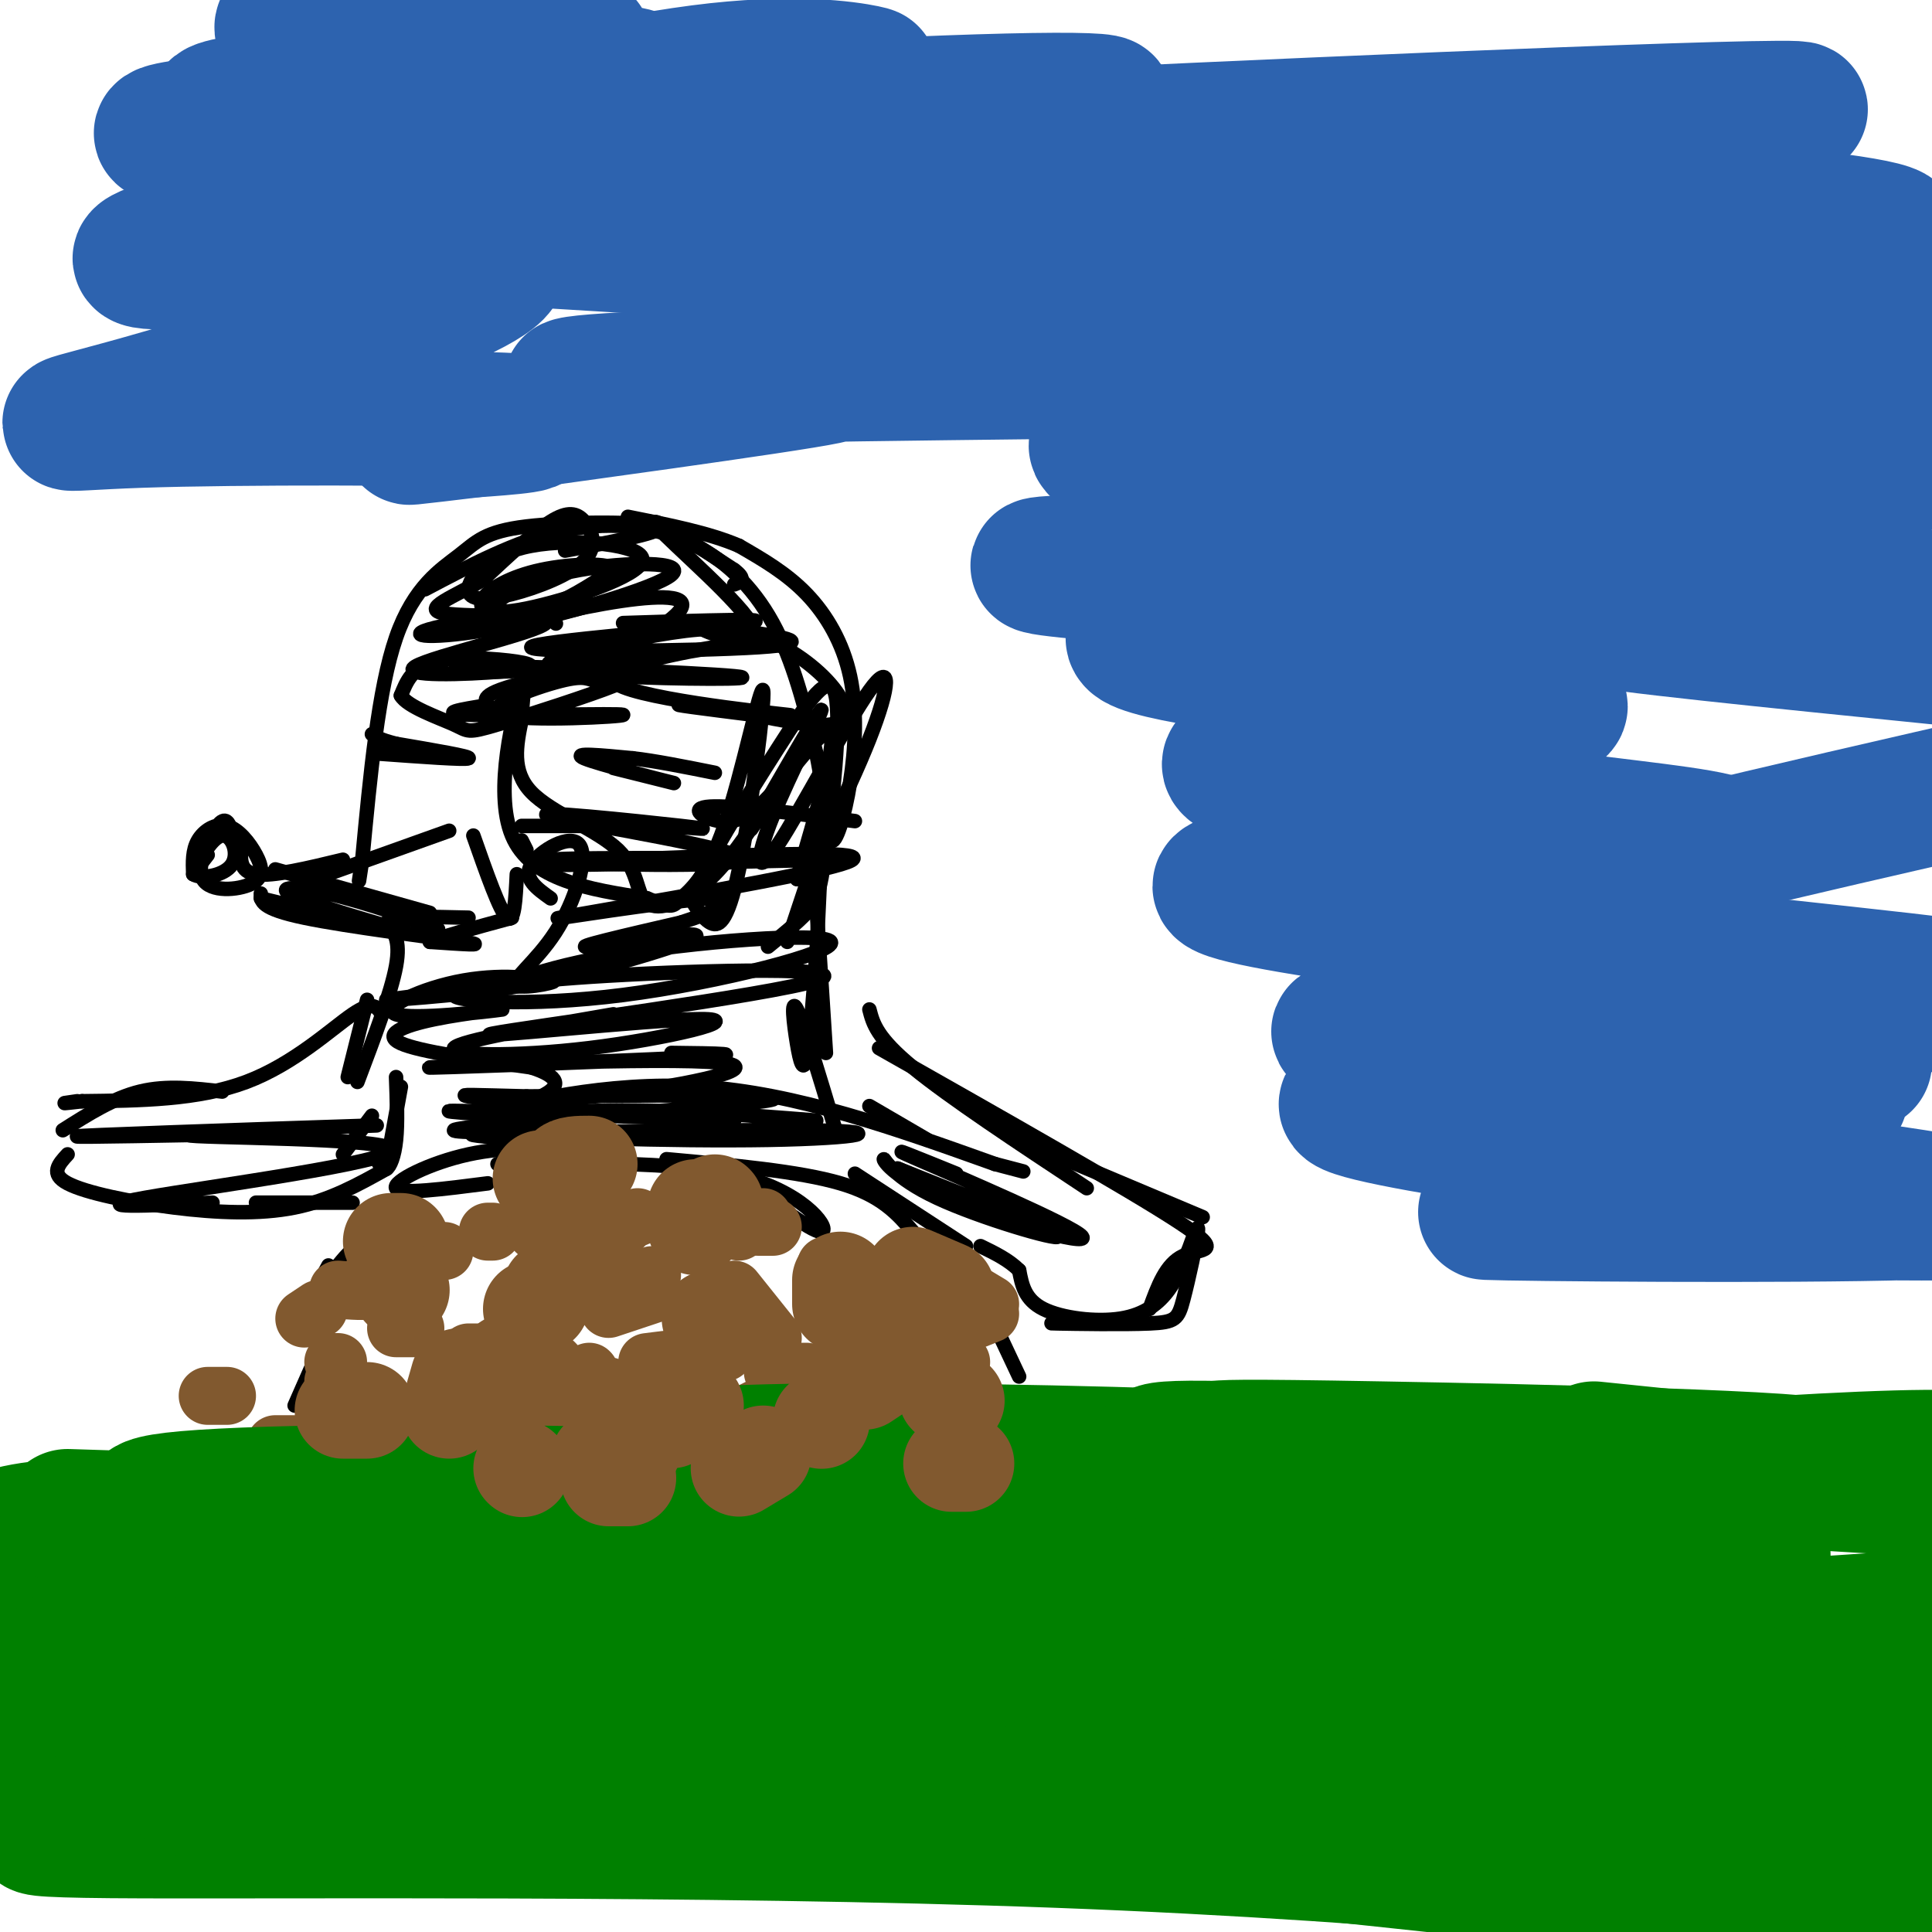 <svg viewBox='0 0 400 400' version='1.1' xmlns='http://www.w3.org/2000/svg' xmlns:xlink='http://www.w3.org/1999/xlink'><g fill='none' stroke='#000000' stroke-width='3' stroke-linecap='round' stroke-linejoin='round'><path d='M117,114c10.756,-1.994 21.512,-3.987 19,-5c-2.512,-1.013 -18.292,-1.045 -27,0c-8.708,1.045 -10.344,3.166 -14,6c-3.656,2.834 -9.330,6.381 -13,17c-3.670,10.619 -5.335,28.309 -7,46'/><path d='M75,178c-1.167,7.667 -0.583,3.833 0,0'/><path d='M88,122c9.375,-4.952 18.750,-9.905 28,-12c9.250,-2.095 18.375,-1.333 26,2c7.625,3.333 13.750,9.238 18,17c4.250,7.762 6.625,17.381 9,27'/><path d='M169,156c1.856,8.689 1.994,16.911 3,18c1.006,1.089 2.878,-4.956 4,-12c1.122,-7.044 1.494,-15.089 0,-22c-1.494,-6.911 -4.856,-12.689 -9,-17c-4.144,-4.311 -9.072,-7.156 -14,-10'/><path d='M153,113c-6.167,-2.667 -14.583,-4.333 -23,-6'/><path d='M127,159c7.289,1.822 14.578,3.644 12,3c-2.578,-0.644 -15.022,-3.756 -18,-5c-2.978,-1.244 3.511,-0.622 10,0'/><path d='M131,157c4.500,0.500 10.750,1.750 17,3'/><path d='M78,156c9.167,0.667 18.333,1.333 19,1c0.667,-0.333 -7.167,-1.667 -15,-3'/><path d='M82,154c-3.333,-0.833 -4.167,-1.417 -5,-2'/><path d='M93,172c0.000,0.000 -28.000,10.000 -28,10'/><path d='M71,178c-7.250,1.750 -14.500,3.500 -18,3c-3.500,-0.500 -3.250,-3.250 -3,-6'/><path d='M48,172c-0.643,-1.603 -1.285,-3.206 -3,-1c-1.715,2.206 -4.502,8.223 -3,11c1.502,2.777 7.292,2.316 10,1c2.708,-1.316 2.334,-3.487 1,-6c-1.334,-2.513 -3.628,-5.369 -6,-6c-2.372,-0.631 -4.820,0.963 -6,3c-1.180,2.037 -1.090,4.519 -1,7'/><path d='M40,181c1.692,1.096 6.423,0.335 8,-2c1.577,-2.335 0.002,-6.244 -2,-6c-2.002,0.244 -4.429,4.641 -5,6c-0.571,1.359 0.715,-0.321 2,-2'/><path d='M54,185c-0.022,1.556 -0.044,3.111 9,5c9.044,1.889 27.156,4.111 33,5c5.844,0.889 -0.578,0.444 -7,0'/><path d='M89,195c1.667,-0.833 9.333,-2.917 17,-5'/><path d='M107,181c-0.250,5.167 -0.500,10.333 -2,9c-1.500,-1.333 -4.250,-9.167 -7,-17'/><path d='M171,171c0.000,0.000 -8.000,24.000 -8,24'/><path d='M170,177c0.000,0.000 -2.000,43.000 -2,43'/><path d='M169,187c0.000,0.000 2.000,31.000 2,31'/><path d='M80,191c1.500,1.750 3.000,3.500 2,9c-1.000,5.500 -4.500,14.750 -8,24'/><path d='M76,207c0.000,0.000 -4.000,16.000 -4,16'/><path d='M180,229c0.000,0.000 12.000,7.000 12,7'/><path d='M180,209c0.750,2.917 1.500,5.833 9,12c7.500,6.167 21.750,15.583 36,25'/><path d='M211,236c0.000,0.000 38.000,16.000 38,16'/><path d='M223,274c-3.657,-0.033 -7.314,-0.067 -4,0c3.314,0.067 13.600,0.234 19,0c5.400,-0.234 5.915,-0.871 7,-5c1.085,-4.129 2.738,-11.751 3,-14c0.262,-2.249 -0.869,0.876 -2,4'/><path d='M246,259c-0.848,2.061 -1.970,5.212 -4,8c-2.030,2.788 -4.970,5.212 -10,6c-5.030,0.788 -12.152,-0.061 -16,-2c-3.848,-1.939 -4.424,-4.970 -5,-8'/><path d='M211,263c-2.167,-2.167 -5.083,-3.583 -8,-5'/><path d='M200,258c0.000,0.000 -23.000,-15.000 -23,-15'/><path d='M79,210c-0.844,-1.467 -1.689,-2.933 -6,0c-4.311,2.933 -12.089,10.267 -22,14c-9.911,3.733 -21.956,3.867 -34,4'/><path d='M17,228c-5.833,0.667 -3.417,0.333 -1,0'/><path d='M14,239c-1.857,2.018 -3.714,4.036 0,6c3.714,1.964 13.000,3.875 22,5c9.000,1.125 17.714,1.464 25,0c7.286,-1.464 13.143,-4.732 19,-8'/><path d='M77,231c0.000,0.000 -6.000,8.000 -6,8'/><path d='M82,223c0.178,4.778 0.356,9.556 0,13c-0.356,3.444 -1.244,5.556 -2,6c-0.756,0.444 -1.378,-0.778 -2,-2'/><path d='M83,225c0.000,0.000 -2.000,11.000 -2,11'/><path d='M101,245c-9.133,1.178 -18.267,2.356 -19,1c-0.733,-1.356 6.933,-5.244 15,-7c8.067,-1.756 16.533,-1.378 25,-1'/><path d='M103,241c19.844,-0.267 39.689,-0.533 52,3c12.311,3.533 17.089,10.867 15,11c-2.089,0.133 -11.044,-6.933 -20,-14'/><path d='M138,240c13.750,1.250 27.500,2.500 36,5c8.500,2.500 11.750,6.250 15,10'/><path d='M203,268c0.000,0.000 8.000,17.000 8,17'/><path d='M68,262c-2.022,3.711 -4.044,7.422 -2,5c2.044,-2.422 8.156,-10.978 8,-8c-0.156,2.978 -6.578,17.489 -13,32'/><path d='M89,189c0.000,0.000 -32.000,-9.000 -32,-9'/><path d='M54,186c15.163,3.662 30.325,7.324 30,7c-0.325,-0.324 -16.139,-4.633 -22,-7c-5.861,-2.367 -1.770,-2.791 6,-1c7.770,1.791 19.220,5.797 22,7c2.780,1.203 -3.110,-0.399 -9,-2'/><path d='M81,190c1.167,-0.333 8.583,-0.167 16,0'/><path d='M169,198c-0.667,8.857 -1.333,17.714 -2,21c-0.667,3.286 -1.333,1.000 -2,-3c-0.667,-4.000 -1.333,-9.714 0,-7c1.333,2.714 4.667,13.857 8,25'/><path d='M182,217c25.911,14.667 51.822,29.333 62,36c10.178,6.667 4.622,5.333 1,7c-3.622,1.667 -5.311,6.333 -7,11'/><path d='M46,226c-5.750,-0.667 -11.500,-1.333 -17,0c-5.500,1.333 -10.750,4.667 -16,8'/><path d='M39,235c-15.702,0.284 -31.404,0.568 -18,0c13.404,-0.568 55.915,-1.986 57,-2c1.085,-0.014 -39.256,1.378 -39,2c0.256,0.622 41.107,0.475 42,3c0.893,2.525 -38.174,7.721 -51,10c-12.826,2.279 0.587,1.639 14,1'/><path d='M73,249c0.000,0.000 -20.000,0.000 -20,0'/><path d='M119,237c-9.667,-0.833 -19.333,-1.667 -21,-2c-1.667,-0.333 4.667,-0.167 11,0'/><path d='M152,232c-26.333,-1.000 -52.667,-2.000 -58,-2c-5.333,0.000 10.333,1.000 26,2'/><path d='M169,232c-15.436,-1.218 -30.872,-2.436 -46,-2c-15.128,0.436 -29.948,2.526 -22,4c7.948,1.474 38.666,2.331 58,2c19.334,-0.331 27.285,-1.852 6,-2c-21.285,-0.148 -71.808,1.075 -71,0c0.808,-1.075 52.945,-4.450 64,-6c11.055,-1.550 -18.973,-1.275 -49,-1'/><path d='M109,227c-11.131,-0.275 -14.458,-0.462 -12,0c2.458,0.462 10.703,1.574 26,0c15.297,-1.574 37.647,-5.834 26,-7c-11.647,-1.166 -57.289,0.763 -60,1c-2.711,0.237 37.511,-1.218 53,-2c15.489,-0.782 6.244,-0.891 -3,-1'/><path d='M127,210c-15.904,2.729 -31.808,5.458 -33,7c-1.192,1.542 12.329,1.896 28,0c15.671,-1.896 33.492,-6.041 23,-6c-10.492,0.041 -49.297,4.269 -43,3c6.297,-1.269 57.695,-8.034 67,-11c9.305,-2.966 -23.484,-2.133 -43,-1c-19.516,1.133 -25.758,2.567 -32,4'/><path d='M94,206c-0.258,1.296 15.097,2.538 35,0c19.903,-2.538 44.353,-8.854 43,-11c-1.353,-2.146 -28.509,-0.122 -46,3c-17.491,3.122 -25.317,7.342 -17,6c8.317,-1.342 32.778,-8.246 35,-10c2.222,-1.754 -17.794,1.642 -22,2c-4.206,0.358 7.397,-2.321 19,-5'/><path d='M141,191c7.049,-2.296 15.172,-5.535 6,-5c-9.172,0.535 -35.640,4.845 -31,4c4.640,-0.845 40.388,-6.845 54,-10c13.612,-3.155 5.088,-3.465 -13,-3c-18.088,0.465 -45.739,1.704 -45,2c0.739,0.296 29.870,-0.352 59,-1'/><path d='M171,178c-6.901,-0.309 -53.653,-0.583 -57,0c-3.347,0.583 36.711,2.022 39,0c2.289,-2.022 -33.191,-7.506 -39,-9c-5.809,-1.494 18.055,1.002 27,2c8.945,0.998 2.973,0.499 -3,0'/><path d='M138,171c-5.500,0.000 -17.750,0.000 -30,0'/><path d='M115,129c0.000,0.000 0.100,0.100 0.1,0.1'/><path d='M129,129c16.962,-0.545 33.925,-1.090 25,0c-8.925,1.090 -43.737,3.815 -44,5c-0.263,1.185 34.023,0.831 47,0c12.977,-0.831 4.643,-2.140 -1,-3c-5.643,-0.860 -8.596,-1.270 -17,0c-8.404,1.270 -22.258,4.220 -25,6c-2.742,1.780 5.629,2.390 14,3'/><path d='M128,140c11.032,0.635 31.610,0.722 24,0c-7.610,-0.722 -43.410,-2.252 -54,-2c-10.590,0.252 4.030,2.286 17,0c12.970,-2.286 24.291,-8.891 26,-12c1.709,-3.109 -6.194,-2.722 -16,-1c-9.806,1.722 -21.516,4.778 -22,5c-0.484,0.222 10.258,-2.389 21,-5'/><path d='M124,125c-4.595,0.192 -26.581,3.171 -34,5c-7.419,1.829 -0.270,2.506 13,0c13.270,-2.506 32.661,-8.196 36,-11c3.339,-2.804 -9.373,-2.721 -19,-1c-9.627,1.721 -16.169,5.079 -17,7c-0.831,1.921 4.048,2.406 9,1c4.952,-1.406 9.976,-4.703 15,-8'/><path d='M127,118c-0.329,-1.532 -8.652,-1.361 -15,0c-6.348,1.361 -10.720,3.913 -12,6c-1.280,2.087 0.531,3.709 9,2c8.469,-1.709 23.595,-6.750 24,-10c0.405,-3.250 -13.913,-4.709 -23,-3c-9.087,1.709 -12.944,6.586 -13,9c-0.056,2.414 3.689,2.365 9,1c5.311,-1.365 12.186,-4.046 15,-7c2.814,-2.954 1.565,-6.180 0,-8c-1.565,-1.820 -3.447,-2.234 -7,0c-3.553,2.234 -8.776,7.117 -14,12'/><path d='M100,120c-5.761,3.461 -13.165,6.112 -8,7c5.165,0.888 22.899,0.012 21,2c-1.899,1.988 -23.432,6.839 -27,9c-3.568,2.161 10.827,1.631 18,1c7.173,-0.631 7.123,-1.362 3,-2c-4.123,-0.638 -12.321,-1.182 -17,0c-4.679,1.182 -5.840,4.091 -7,7'/><path d='M83,144c1.263,2.314 7.920,4.599 11,6c3.080,1.401 2.582,1.919 9,0c6.418,-1.919 19.751,-6.273 24,-8c4.249,-1.727 -0.588,-0.825 -3,-1c-2.412,-0.175 -2.401,-1.425 -8,0c-5.599,1.425 -16.810,5.526 -12,7c4.810,1.474 25.641,0.320 25,0c-0.641,-0.320 -22.755,0.194 -31,0c-8.245,-0.194 -2.623,-1.097 3,-2'/><path d='M101,146c-0.329,-0.936 -2.651,-2.278 9,-5c11.651,-2.722 37.277,-6.826 38,-7c0.723,-0.174 -23.456,3.582 -21,7c2.456,3.418 31.546,6.497 36,7c4.454,0.503 -15.727,-1.571 -21,-2c-5.273,-0.429 4.364,0.785 14,2'/><path d='M156,148c5.562,1.024 12.466,2.584 16,2c3.534,-0.584 3.697,-3.313 1,-7c-2.697,-3.687 -8.256,-8.333 -15,-11c-6.744,-2.667 -14.674,-3.354 -13,-2c1.674,1.354 12.951,4.749 11,0c-1.951,-4.749 -17.129,-17.643 -20,-21c-2.871,-3.357 6.564,2.821 16,9'/><path d='M152,118c2.667,2.000 1.333,2.500 0,3'/><path d='M114,186c-2.880,-2.053 -5.761,-4.105 -4,-7c1.761,-2.895 8.162,-6.632 10,-4c1.838,2.632 -0.889,11.633 -5,18c-4.111,6.367 -9.607,10.099 -8,11c1.607,0.901 10.316,-1.028 7,-1c-3.316,0.028 -18.658,2.014 -34,4'/><path d='M80,207c1.474,0.119 22.160,-1.582 28,-3c5.840,-1.418 -3.167,-2.551 -12,-1c-8.833,1.551 -17.494,5.786 -14,7c3.494,1.214 19.143,-0.592 22,-1c2.857,-0.408 -7.077,0.582 -14,2c-6.923,1.418 -10.835,3.262 -7,5c3.835,1.738 15.418,3.369 27,5'/><path d='M110,221c5.727,1.820 6.545,3.869 2,6c-4.545,2.131 -14.455,4.343 -10,3c4.455,-1.343 23.273,-6.241 43,-5c19.727,1.241 40.364,8.620 61,16'/><path d='M206,241c10.167,2.667 5.083,1.333 0,0'/><path d='M177,170c-12.679,-1.646 -25.359,-3.292 -30,-3c-4.641,0.292 -1.244,2.522 2,3c3.244,0.478 6.335,-0.794 11,-6c4.665,-5.206 10.904,-14.344 12,-12c1.096,2.344 -2.952,16.172 -7,30'/><path d='M165,182c2.026,-0.807 10.590,-17.823 15,-29c4.410,-11.177 4.666,-16.514 0,-10c-4.666,6.514 -14.253,24.881 -19,32c-4.747,7.119 -4.654,2.991 -1,-6c3.654,-8.991 10.868,-22.844 10,-22c-0.868,0.844 -9.820,16.384 -13,22c-3.180,5.616 -0.590,1.308 2,-3'/><path d='M159,166c-1.642,2.716 -6.747,11.007 -12,16c-5.253,4.993 -10.656,6.689 -13,5c-2.344,-1.689 -1.631,-6.762 -6,-11c-4.369,-4.238 -13.820,-7.639 -18,-12c-4.180,-4.361 -3.090,-9.680 -2,-15'/><path d='M108,149c0.143,-5.595 1.500,-12.083 0,-7c-1.500,5.083 -5.857,21.738 -2,31c3.857,9.262 15.929,11.131 28,13'/><path d='M134,186c5.517,2.319 5.309,1.616 7,0c1.691,-1.616 5.282,-4.146 9,-15c3.718,-10.854 7.564,-30.033 8,-28c0.436,2.033 -2.536,25.278 -5,37c-2.464,11.722 -4.418,11.921 -6,11c-1.582,-0.921 -2.791,-2.960 -4,-5'/><path d='M143,186c2.708,-6.657 11.477,-20.800 18,-31c6.523,-10.200 10.800,-16.456 12,-11c1.200,5.456 -0.677,22.623 -2,32c-1.323,9.377 -2.092,10.965 -4,13c-1.908,2.035 -4.954,4.518 -8,7'/><path d='M108,174c0.000,0.000 1.000,2.000 1,2'/><path d='M198,243c-8.008,-3.246 -16.016,-6.493 -8,-3c8.016,3.493 32.058,13.725 34,16c1.942,2.275 -18.214,-3.407 -29,-8c-10.786,-4.593 -12.200,-8.097 -12,-8c0.200,0.097 2.015,3.795 11,8c8.985,4.205 25.138,8.916 25,8c-0.138,-0.916 -16.569,-7.458 -33,-14'/><path d='M186,242c-2.000,-0.833 9.500,4.083 21,9'/></g>
<g fill='none' stroke='#81592f' stroke-width='12' stroke-linecap='round' stroke-linejoin='round'><path d='M70,267c2.917,0.250 5.833,0.500 7,0c1.167,-0.500 0.583,-1.750 0,-3'/><path d='M84,257c0.000,0.000 0.000,-2.000 0,-2'/><path d='M101,255c0.000,0.000 1.000,0.000 1,0'/><path d='M125,255c0.000,0.000 7.000,-3.000 7,-3'/><path d='M153,255c0.000,0.000 5.000,-3.000 5,-3'/><path d='M171,262c0.000,0.000 0.100,0.100 0.1,0.1'/><path d='M176,275c0.000,0.000 0.100,0.100 0.1,0.1'/><path d='M128,263c0.000,0.000 -8.000,-4.000 -8,-4'/><path d='M92,259c0.000,0.000 -7.000,0.000 -7,0'/><path d='M66,271c0.000,0.000 -3.000,2.000 -3,2'/><path d='M97,280c0.000,0.000 5.000,0.000 5,0'/><path d='M122,284c0.000,0.000 0.100,0.100 0.1,0.1'/><path d='M160,284c0.000,0.000 7.000,0.000 7,0'/><path d='M196,284c0.000,0.000 3.000,-2.000 3,-2'/><path d='M160,277c0.000,0.000 -8.000,-10.000 -8,-10'/><path d='M133,267c0.000,0.000 2.000,-3.000 2,-3'/><path d='M126,271c0.000,0.000 9.000,-3.000 9,-3'/><path d='M150,278c0.000,0.000 -5.000,-3.000 -5,-3'/><path d='M83,267c0.000,0.000 -4.000,-3.000 -4,-3'/><path d='M82,275c0.000,0.000 4.000,0.000 4,0'/><path d='M190,278c0.000,0.000 0.100,0.100 0.1,0.1'/><path d='M150,280c0.000,0.000 -16.000,2.000 -16,2'/><path d='M70,282c0.000,0.000 -1.000,0.000 -1,0'/><path d='M69,286c0.000,0.000 0.100,0.100 0.1,0.1'/><path d='M47,289c0.000,0.000 -4.000,0.000 -4,0'/><path d='M57,299c0.000,0.000 6.000,0.000 6,0'/><path d='M89,299c0.000,0.000 2.000,-4.000 2,-4'/><path d='M115,290c0.000,0.000 11.000,-3.000 11,-3'/><path d='M156,292c0.000,0.000 4.000,-2.000 4,-2'/><path d='M173,290c0.000,0.000 0.000,-5.000 0,-5'/><path d='M200,274c0.000,0.000 5.000,-2.000 5,-2'/><path d='M205,270c0.000,0.000 -5.000,-3.000 -5,-3'/><path d='M160,254c0.000,0.000 -3.000,0.000 -3,0'/><path d='M129,254c0.000,0.000 -3.000,0.000 -3,0'/><path d='M115,255c0.000,0.000 -4.000,0.000 -4,0'/></g>
<g fill='none' stroke='#008000' stroke-width='12' stroke-linecap='round' stroke-linejoin='round'><path d='M2,340c-0.167,-3.333 -0.333,-6.667 16,-8c16.333,-1.333 49.167,-0.667 82,0'/></g>
<g fill='none' stroke='#008000' stroke-width='28' stroke-linecap='round' stroke-linejoin='round'><path d='M21,348c58.333,9.917 116.667,19.833 112,20c-4.667,0.167 -72.333,-9.417 -140,-19'/><path d='M9,351c32.044,-0.311 64.089,-0.622 115,3c50.911,3.622 120.689,11.178 101,14c-19.689,2.822 -128.844,0.911 -238,-1'/><path d='M38,374c139.720,4.034 279.440,8.068 279,8c-0.440,-0.068 -141.041,-4.236 -210,-6c-68.959,-1.764 -66.278,-1.122 -78,0c-11.722,1.122 -37.848,2.725 -6,3c31.848,0.275 121.671,-0.779 196,2c74.329,2.779 133.165,9.389 192,16'/><path d='M404,398c-72.554,-8.190 -145.107,-16.381 -207,-22c-61.893,-5.619 -113.125,-8.667 -140,-8c-26.875,0.667 -29.393,5.048 39,6c68.393,0.952 207.696,-1.524 347,-4'/><path d='M364,354c-38.044,-4.609 -76.088,-9.219 -148,-13c-71.912,-3.781 -177.692,-6.735 -217,-7c-39.308,-0.265 -12.145,2.157 9,4c21.145,1.843 36.273,3.107 55,0c18.727,-3.107 41.054,-10.585 120,-7c78.946,3.585 214.509,18.234 221,20c6.491,1.766 -116.092,-9.350 -186,-14c-69.908,-4.650 -87.140,-2.834 -108,-1c-20.860,1.834 -45.347,3.686 -34,6c11.347,2.314 58.528,5.090 102,5c43.472,-0.090 83.236,-3.045 123,-6'/><path d='M301,341c38.667,-2.167 73.833,-4.583 109,-7'/><path d='M359,326c-66.108,-6.097 -132.216,-12.195 -190,-15c-57.784,-2.805 -107.246,-2.318 -127,-1c-19.754,1.318 -9.802,3.466 -4,6c5.802,2.534 7.452,5.452 44,7c36.548,1.548 107.992,1.724 165,5c57.008,3.276 99.579,9.651 57,7c-42.579,-2.651 -170.308,-14.329 -236,-18c-65.692,-3.671 -69.346,0.664 -73,5'/><path d='M14,314c104.100,3.354 208.199,6.707 269,5c60.801,-1.707 78.303,-8.476 37,-13c-41.303,-4.524 -141.413,-6.803 -171,-5c-29.587,1.803 11.348,7.690 28,10c16.652,2.310 9.022,1.045 19,1c9.978,-0.045 37.565,1.130 71,0c33.435,-1.130 72.717,-4.565 112,-8'/><path d='M379,304c-1.720,-2.128 -62.020,-3.446 -93,-4c-30.980,-0.554 -32.639,-0.342 -35,0c-2.361,0.342 -5.425,0.814 -2,3c3.425,2.186 13.339,6.085 46,6c32.661,-0.085 88.069,-4.155 104,-6c15.931,-1.845 -7.616,-1.466 -30,0c-22.384,1.466 -43.605,4.018 -65,8c-21.395,3.982 -42.965,9.393 -52,12c-9.035,2.607 -5.535,2.410 19,8c24.535,5.590 70.106,16.966 88,22c17.894,5.034 8.113,3.724 1,4c-7.113,0.276 -11.556,2.138 -16,4'/><path d='M344,361c-35.554,2.203 -116.438,5.709 -127,8c-10.562,2.291 49.200,3.367 91,-2c41.800,-5.367 65.638,-17.176 79,-23c13.362,-5.824 16.246,-5.664 18,-7c1.754,-1.336 2.377,-4.168 3,-7'/><path d='M365,322c-70.244,-10.356 -140.489,-20.711 -123,-22c17.489,-1.289 122.711,6.489 152,8c29.289,1.511 -17.356,-3.244 -64,-8'/></g>
<g fill='none' stroke='#2d63af' stroke-width='28' stroke-linecap='round' stroke-linejoin='round'><path d='M121,9c-3.368,-2.545 -6.737,-5.091 -11,-7c-4.263,-1.909 -9.421,-3.183 -24,-2c-14.579,1.183 -38.577,4.822 -22,8c16.577,3.178 73.731,5.896 69,9c-4.731,3.104 -71.348,6.594 -92,9c-20.652,2.406 4.660,3.727 31,1c26.340,-2.727 53.707,-9.504 73,-12c19.293,-2.496 30.512,-0.713 34,0c3.488,0.713 -0.756,0.357 -5,0'/><path d='M174,15c-42.572,1.339 -146.500,4.686 -127,9c19.500,4.314 162.430,9.595 251,15c88.570,5.405 122.782,10.933 67,12c-55.782,1.067 -201.557,-2.328 -269,-4c-67.443,-1.672 -56.555,-1.621 4,2c60.555,3.621 170.778,10.810 281,18'/><path d='M381,67c49.022,3.533 31.077,3.366 6,4c-25.077,0.634 -57.285,2.070 -99,1c-41.715,-1.070 -92.938,-4.646 -114,-5c-21.062,-0.354 -11.964,2.514 48,8c59.964,5.486 170.795,13.590 176,16c5.205,2.410 -95.216,-0.874 -139,-1c-43.784,-0.126 -30.932,2.904 -28,5c2.932,2.096 -4.057,3.257 22,7c26.057,3.743 85.159,10.070 105,13c19.841,2.930 0.420,2.465 -19,2'/><path d='M339,117c-37.307,-0.127 -121.076,-1.445 -124,0c-2.924,1.445 74.995,5.652 87,8c12.005,2.348 -41.905,2.836 -60,5c-18.095,2.164 -0.376,6.003 26,9c26.376,2.997 61.409,5.153 54,8c-7.409,2.847 -57.260,6.385 -66,10c-8.740,3.615 23.630,7.308 56,11'/><path d='M312,168c18.174,2.777 35.609,4.220 43,6c7.391,1.780 4.738,3.898 -24,5c-28.738,1.102 -83.560,1.187 -78,5c5.560,3.813 71.503,11.355 114,16c42.497,4.645 61.547,6.394 32,8c-29.547,1.606 -107.693,3.070 -120,5c-12.307,1.930 41.225,4.327 70,7c28.775,2.673 32.793,5.621 32,7c-0.793,1.379 -6.396,1.190 -12,1'/><path d='M369,228c-28.827,-0.645 -94.896,-2.758 -90,1c4.896,3.758 80.757,13.385 112,18c31.243,4.615 17.869,4.216 -12,4c-29.869,-0.216 -76.234,-0.251 -71,0c5.234,0.251 62.067,0.786 88,0c25.933,-0.786 20.967,-2.893 16,-5'/><path d='M386,220c-22.440,-4.827 -44.881,-9.655 -56,-13c-11.119,-3.345 -10.917,-5.208 -19,-7c-8.083,-1.792 -24.452,-3.512 -8,-10c16.452,-6.488 65.726,-17.744 115,-29'/><path d='M401,136c-34.133,-3.444 -68.267,-6.889 -71,-8c-2.733,-1.111 25.933,0.111 46,-1c20.067,-1.111 31.533,-4.556 43,-8'/><path d='M389,101c-65.690,-9.461 -131.380,-18.921 -142,-23c-10.620,-4.079 33.829,-2.775 20,-2c-13.829,0.775 -85.935,1.023 -121,2c-35.065,0.977 -33.090,2.685 -16,2c17.090,-0.685 49.293,-3.761 41,-2c-8.293,1.761 -57.084,8.360 -76,11c-18.916,2.640 -7.958,1.320 3,0'/><path d='M98,89c6.054,-0.408 19.690,-1.428 6,-2c-13.690,-0.572 -54.704,-0.698 -75,0c-20.296,0.698 -19.873,2.218 5,-5c24.873,-7.218 74.197,-23.174 69,-28c-5.197,-4.826 -64.913,1.478 -73,0c-8.087,-1.478 35.457,-10.739 79,-20'/><path d='M109,34c37.279,-5.372 90.977,-8.802 111,-11c20.023,-2.198 6.371,-3.164 -40,-1c-46.371,2.164 -125.460,7.459 -107,11c18.460,3.541 134.469,5.327 209,9c74.531,3.673 107.586,9.232 101,10c-6.586,0.768 -52.812,-3.255 -97,-8c-44.188,-4.745 -86.340,-10.213 -96,-13c-9.660,-2.787 13.170,-2.894 36,-3'/><path d='M226,28c51.369,-2.476 161.792,-7.167 145,-5c-16.792,2.167 -160.798,11.190 -215,16c-54.202,4.810 -18.601,5.405 17,6'/></g>
<g fill='none' stroke='#81592f' stroke-width='20' stroke-linecap='round' stroke-linejoin='round'><path d='M93,292c0.000,0.000 2.000,-7.000 2,-7'/><path d='M110,271c0.000,0.000 2.000,-1.000 2,-1'/><path d='M114,267c0.000,0.000 0.100,0.100 0.1,0.1'/><path d='M105,282c0.000,0.000 7.000,3.000 7,3'/><path d='M104,290c0.000,0.000 0.100,0.100 0.1,0.1'/><path d='M71,292c0.000,0.000 5.000,0.000 5,0'/><path d='M108,304c0.000,0.000 0.100,0.100 0.1,0.1'/><path d='M126,306c0.000,0.000 4.000,0.000 4,0'/><path d='M153,304c0.000,0.000 5.000,-3.000 5,-3'/><path d='M170,294c0.000,0.000 0.100,0.100 0.1,0.1'/><path d='M144,291c0.000,0.000 -5.000,3.000 -5,3'/><path d='M124,302c0.000,0.000 7.000,-2.000 7,-2'/><path d='M179,286c0.000,0.000 6.000,-4.000 6,-4'/><path d='M196,267c0.000,0.000 -7.000,-3.000 -7,-3'/><path d='M148,249c0.000,0.000 0.100,0.100 0.1,0.1'/><path d='M144,250c0.000,0.000 0.100,0.100 0.1,0.1'/><path d='M145,252c0.000,0.000 -1.000,2.000 -1,2'/><path d='M149,273c0.000,0.000 -2.000,0.000 -2,0'/><path d='M174,270c0.000,0.000 0.000,-5.000 0,-5'/><path d='M118,247c-0.833,-2.000 -1.667,-4.000 -1,-5c0.667,-1.000 2.833,-1.000 5,-1'/><path d='M113,244c0.000,0.000 -1.000,0.000 -1,0'/><path d='M83,257c0.000,0.000 -2.000,0.000 -2,0'/><path d='M83,267c0.000,0.000 0.100,0.100 0.1,0.1'/><path d='M182,270c0.000,0.000 -6.000,0.000 -6,0'/><path d='M196,289c0.000,0.000 2.000,1.000 2,1'/><path d='M200,303c0.000,0.000 -3.000,0.000 -3,0'/></g>
</svg>